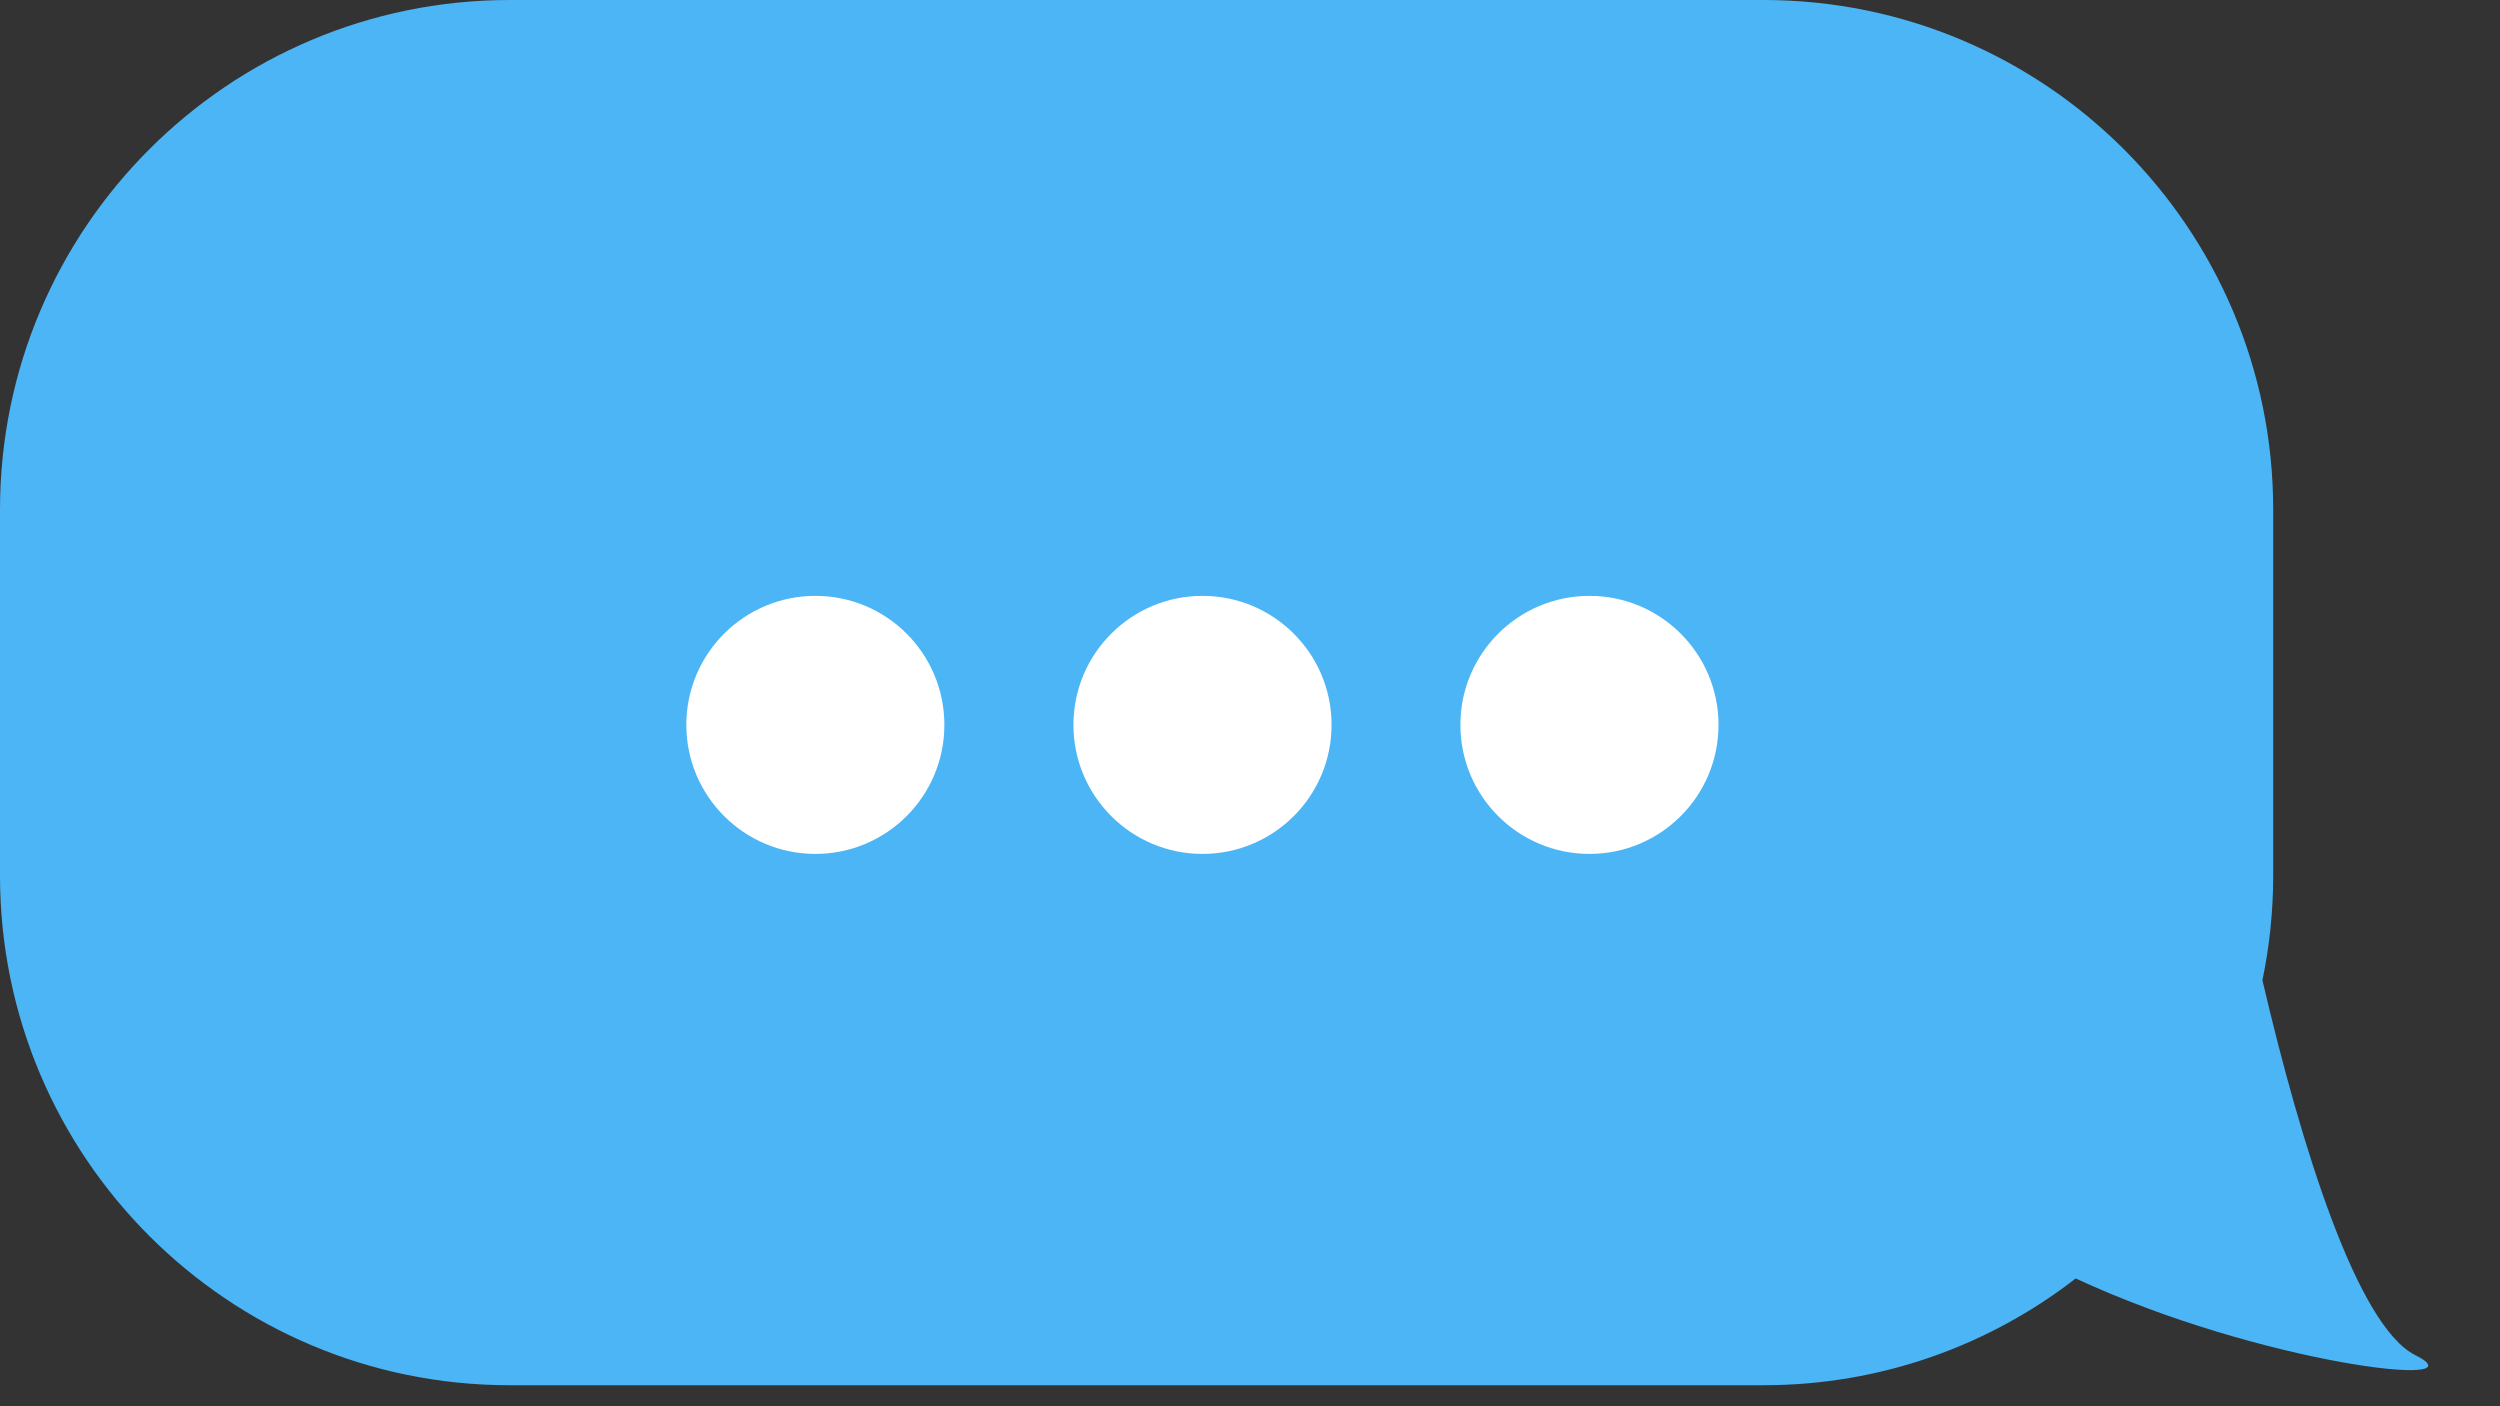 <?xml version="1.0" encoding="UTF-8"?> <svg xmlns="http://www.w3.org/2000/svg" width="32" height="18" viewBox="0 0 32 18" fill="none"><rect x="0" y="0" width="32" height="18" fill="#333333" stroke="none"/> <path fill-rule="evenodd" clip-rule="evenodd" d="M6.525 0C2.921 0 0 2.921 0 6.525V11.206C0 14.81 2.921 17.731 6.525 17.731H22.572C24.078 17.731 25.465 17.221 26.569 16.364C28.932 17.463 31.805 17.79 30.916 17.346C30.174 16.974 29.459 14.687 28.959 12.547C29.049 12.115 29.097 11.666 29.097 11.206V6.525C29.097 2.921 26.176 0 22.572 0H6.525Z" fill="#4CB5F5"></path> <path d="M12.088 9.278C12.088 10.191 11.349 10.93 10.437 10.93C9.525 10.93 8.785 10.191 8.785 9.278C8.785 8.366 9.525 7.627 10.437 7.627C11.349 7.627 12.088 8.366 12.088 9.278Z" fill="white"></path> <path d="M17.044 9.278C17.044 10.191 16.304 10.93 15.392 10.93C14.48 10.93 13.74 10.191 13.74 9.278C13.74 8.366 14.48 7.627 15.392 7.627C16.304 7.627 17.044 8.366 17.044 9.278Z" fill="white"></path> <path d="M21.997 9.278C21.997 10.191 21.257 10.93 20.345 10.93C19.433 10.93 18.693 10.191 18.693 9.278C18.693 8.366 19.433 7.627 20.345 7.627C21.257 7.627 21.997 8.366 21.997 9.278Z" fill="white"></path> </svg> 